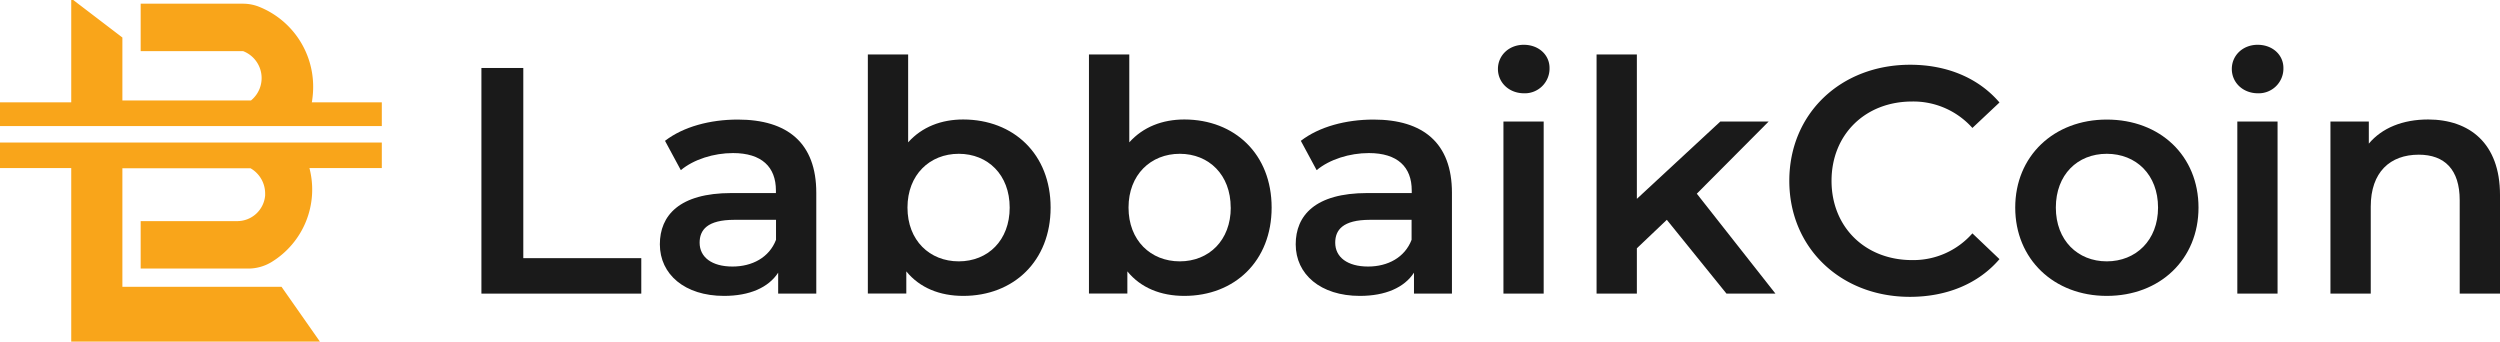 <svg id="Layer_1" data-name="Layer 1" xmlns="http://www.w3.org/2000/svg" viewBox="0 0 790.32 108"><defs><style>.cls-1{fill:#1a1a1a;}.cls-2{fill:#f9a51a;}</style></defs><title>logo</title><path class="cls-1" d="M152.19,21.49h13.24V81.61h37.3V92.82H152.19Z"/><path class="cls-1" d="M258.05,60.93V92.82H246V86.2c-3.06,4.69-9,7.34-17.12,7.34-12.43,0-20.28-6.83-20.28-16.31,0-9.07,6.12-16.2,22.62-16.2h14.07v-.82c0-7.43-4.49-11.82-13.56-11.82-6.11,0-12.43,2-16.5,5.4l-5-9.27c5.81-4.48,14.27-6.72,23-6.72C249,37.8,258.05,45.24,258.05,60.93ZM245.32,75.81V69.49H232.17c-8.66,0-11,3.26-11,7.23,0,4.59,3.87,7.54,10.39,7.54C237.78,84.26,243.18,81.41,245.32,75.81Z"/><path class="cls-1" d="M332.13,65.62c0,16.91-11.72,27.92-27.62,27.92-7.44,0-13.75-2.55-18-7.75v7H274.35V17.21h12.74V45c4.38-4.89,10.49-7.23,17.42-7.23C320.41,37.8,332.13,48.7,332.13,65.62Zm-12.94,0c0-10.4-6.93-17-16.1-17s-16.21,6.62-16.21,17,7,17,16.21,17S319.19,76,319.19,65.62Z"/><path class="cls-1" d="M402,65.62c0,16.91-11.72,27.92-27.61,27.92-7.44,0-13.76-2.55-18-7.75v7H344.25V17.21H357V45c4.39-4.89,10.5-7.23,17.43-7.23C390.3,37.8,402,48.7,402,65.62Zm-12.94,0c0-10.4-6.93-17-16.1-17s-16.2,6.62-16.2,17,7,17,16.2,17S389.08,76,389.08,65.62Z"/><path class="cls-1" d="M459,60.93V92.82H447V86.2c-3.05,4.69-9,7.34-17.11,7.34-12.44,0-20.28-6.83-20.28-16.31,0-9.07,6.11-16.2,22.62-16.2h14.06v-.82c0-7.43-4.48-11.82-13.55-11.82-6.12,0-12.43,2-16.51,5.4l-5-9.27c5.81-4.48,14.26-6.72,23-6.72C449.91,37.8,459,45.24,459,60.93ZM446.24,75.81V69.49H433.1c-8.67,0-11,3.26-11,7.23,0,4.59,3.87,7.54,10.39,7.54C438.7,84.26,444.1,81.41,446.24,75.81Z"/><path class="cls-1" d="M473.54,21.8c0-4.28,3.47-7.64,8.16-7.64s8.15,3.16,8.15,7.33a7.82,7.82,0,0,1-8.15,8C477,29.44,473.54,26.08,473.54,21.8Zm1.74,16.61H488V92.82H475.28Z"/><path class="cls-1" d="M526.93,69.49l-9.47,9V92.82H504.72V17.21h12.74V62.86l26.39-24.45h15.28L536.41,61.23l24.86,31.59H545.79Z"/><path class="cls-1" d="M565.65,57.16c0-21.3,16.3-36.69,38.21-36.69,11.62,0,21.6,4.18,28.23,11.93l-8.56,8.05a25,25,0,0,0-19.06-8.36C589.7,32.09,579,42.48,579,57.16s10.7,25.06,25.47,25.06a24.83,24.83,0,0,0,19.06-8.45l8.56,8.15c-6.63,7.74-16.61,11.92-28.33,11.92C582,93.84,565.65,78.45,565.65,57.16Z"/><path class="cls-1" d="M637.07,65.62c0-16.31,12.23-27.82,28.94-27.82,16.92,0,29,11.51,29,27.82s-12.12,27.92-29,27.92C649.3,93.54,637.07,81.92,637.07,65.62Zm45.15,0c0-10.4-6.93-17-16.21-17s-16.1,6.62-16.1,17,6.93,17,16.1,17S682.22,76,682.22,65.62Z"/><path class="cls-1" d="M705.54,21.8c0-4.28,3.47-7.64,8.16-7.64s8.15,3.16,8.15,7.33a7.82,7.82,0,0,1-8.15,8C709,29.44,705.54,26.08,705.54,21.8Zm1.74,16.61H720V92.82H707.28Z"/><path class="cls-1" d="M790.32,61.64V92.82H777.58V63.27c0-9.68-4.79-14.37-12.94-14.37-9.07,0-15.18,5.51-15.18,16.41V92.82H736.72V38.41h12.13v7c4.18-5,10.8-7.64,18.75-7.64C780.64,37.8,790.32,45.24,790.32,61.64Z"/><path class="cls-2" d="M120.7,53.13H97.82A26.86,26.86,0,0,1,85.74,82.9a14.17,14.17,0,0,1-7.33,2H44.47v-15H74.9a8.85,8.85,0,0,0,8.92-8.11c0-.2,0-.4,0-.6a9.2,9.2,0,0,0-4.63-8H38.69V90.67H89L101.14,108H22.52V53.13H0V45.05H120.7Z"/><path class="cls-2" d="M120.7,32.34v7.51H0V32.34H22.52V0h.63L38.69,11.86v19.9H79.35l.05-.05a9.12,9.12,0,0,0-2.54-15.54H44.47v-15H76.68a13.86,13.86,0,0,1,5.06.91A27.19,27.19,0,0,1,99,27.43a28.75,28.75,0,0,1-.32,4.28c0,.22-.07.42-.11.63Z"/></svg>